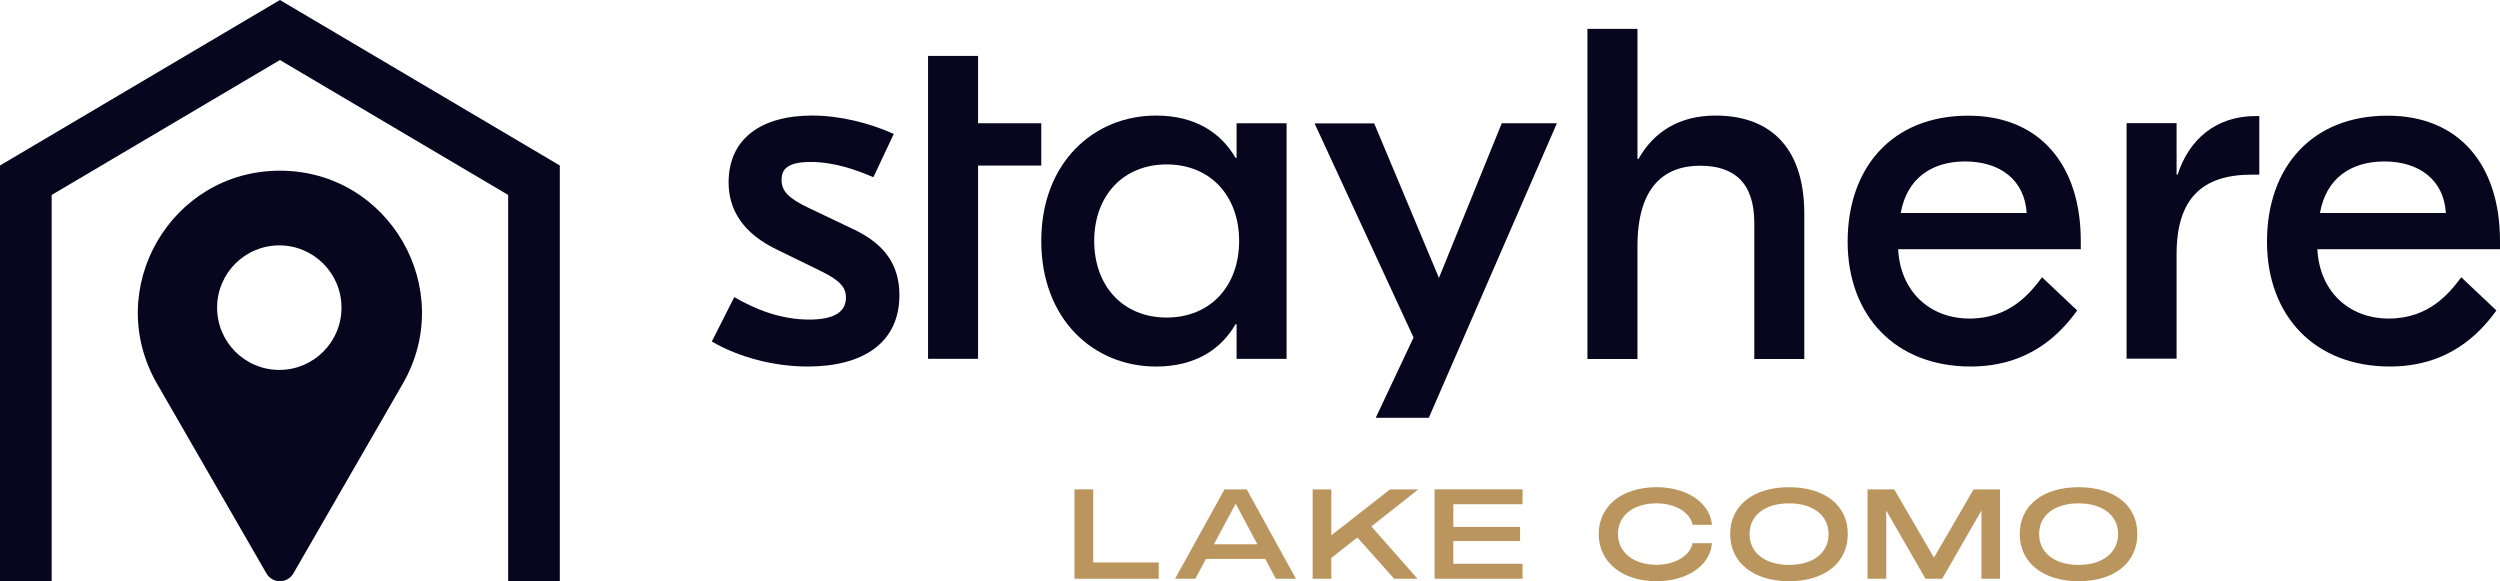 <svg xmlns="http://www.w3.org/2000/svg" id="Layer_2" viewBox="0 0 1162.36 270.22"><defs><style>.cls-1{fill-rule:evenodd;}.cls-1,.cls-2{fill:#08051f;}.cls-1,.cls-2,.cls-3{stroke-width:0px;}.cls-3{fill:#ba955d;}</style></defs><g id="_&#x421;&#x43B;&#x43E;&#x439;_1"><path class="cls-2" d="M330.96,158.78l10.43-20.63c10.2,5.9,21.82,10.43,34.88,10.43,11.15,0,17.05-3.34,17.05-10.2,0-4.53-2.38-7.81-11.63-12.34l-19.91-9.72c-16.58-7.81-23.02-18.96-23.02-31.54,0-20.15,14.97-31.06,38.88-31.06,12.58,0,26.29,3.34,37.92,8.53l-9.48,20.15c-8.29-3.58-18.48-7.1-29.16-7.1s-13.53,3.34-13.53,8.29c0,5.25,3.1,8.53,12.58,13.06l20.39,9.72c14.25,6.62,21.82,16.1,21.82,30.83,0,22.3-17.05,33.21-42.69,33.21-15.56,0-31.96-4.29-44.54-11.63Z"></path><path class="cls-2" d="M484.13,76.98h-29.39v89.85h-23.25V26h23.25v31.3h29.39v19.68Z"></path><path class="cls-2" d="M484.13,112.04c0-36.49,24.45-58.31,53.36-58.31,18.01,0,30.11,7.81,36.97,19.68h.48v-16.1h23.25v109.53h-23.25v-16.1h-.48c-6.86,11.87-18.96,19.68-36.97,19.68-28.92,0-53.36-21.82-53.36-58.37ZM576.13,112.04c0-20.87-13.29-35.59-33.69-35.59s-33.69,14.73-33.69,35.59,13.3,35.6,33.69,35.6,33.69-14.73,33.69-35.6Z"></path><path class="cls-2" d="M698.24,57.3h25.64l-59.57,136.96h-24.68l17.59-37.33-46.03-99.57h27.73l30.11,71.85,29.21-71.91Z"></path><path class="cls-2" d="M761.33,13.42v60.46h.48c7.09-12.58,18.96-20.15,35.83-20.15,23.25,0,41.26,12.58,41.26,45.79v67.38h-23.25v-63.32c0-18.72-9.48-26.53-25.16-26.53-17.05,0-29.16,10.2-29.16,37.44v52.41h-23.26V13.42h23.26ZM967.45,112.04v3.81h-84.91c.95,19.44,14.49,32.26,33.21,32.26s28.2-11.87,33.69-19.2l16.34,15.44c-8.05,11.15-22.54,26.06-49.55,26.06-34.88,0-57.18-23.49-57.18-58.07s20.87-58.55,55.99-58.55c33.39-.06,52.41,22.96,52.41,58.25ZM883.74,99.04h58.55c-.96-15.2-12.11-23.97-28.68-23.97-15.68,0-27.07,8.05-29.87,23.97ZM1050.45,53.96v27.25h-3.58c-22.78,0-34.88,10.91-34.88,36.97v48.59h-23.25V57.24h23.25v23.97h.48c5.25-16.34,17.77-27.25,36.31-27.25h1.67ZM1162.36,112.04v3.81h-84.91c.95,19.44,14.49,32.26,33.21,32.26s28.2-11.87,33.69-19.2l16.34,15.44c-8.05,11.15-22.54,26.06-49.55,26.06-34.88,0-57.12-23.49-57.12-58.07s20.87-58.55,55.99-58.55c33.39-.06,52.35,22.96,52.35,58.25ZM1078.65,99.04h58.55c-.95-15.2-12.1-23.97-28.68-23.97-15.68,0-27.07,8.05-29.87,23.97Z"></path><path class="cls-3" d="M508.28,227.53h-8.7v41.56h39.17v-7.57h-30.47v-33.99Z"></path><path class="cls-3" d="M569.34,227.53l-23.01,41.56h9.42l4.95-9.24h27.54l4.95,9.24h9.36l-22.9-41.56h-10.32ZM584.6,253.05h-20.21l10.14-18.84,10.08,18.84Z"></path><path class="cls-3" d="M646.31,227.53l-27.31,21.35v-21.35h-8.7v41.56h8.7v-9.72l12.1-9.48,17.11,19.2h10.85l-21.46-24.33,21.82-17.23h-13.12Z"></path><path class="cls-3" d="M667,269.09h40.9v-6.98h-32.2v-10.56h31.06v-6.56h-31.06v-10.55h32.2v-6.92h-40.9v41.56Z"></path><path class="cls-3" d="M770.21,234.03c9.54,0,15.68,4.89,16.63,9.54l.06.42h9.06l-.06-.6c-1.25-9.9-11.87-16.87-25.7-16.87-16.1,0-26.89,8.77-26.89,21.76s10.79,21.94,26.89,21.94c13.95,0,24.51-6.98,25.7-17.05l.06-.6h-9.06l-.06.42c-.95,4.65-7.1,9.6-16.63,9.6-10.73,0-17.95-5.78-17.95-14.37s7.21-14.19,17.95-14.19Z"></path><path class="cls-3" d="M831.8,226.52c-16.63,0-27.37,8.53-27.37,21.76s10.73,21.94,27.37,21.94,27.31-8.59,27.31-21.94c.06-13.24-10.67-21.76-27.31-21.76ZM831.8,262.65c-11.15,0-18.36-5.66-18.36-14.37s7.21-14.25,18.36-14.25,18.37,5.6,18.37,14.25c.06,8.76-7.15,14.37-18.37,14.37Z"></path><path class="cls-3" d="M899.18,259.25l-18.48-31.72h-12.4v41.56h8.7v-31.72l18.25,31.72h7.75l18.25-31.72v31.72h8.64v-41.56h-12.28l-18.42,31.72Z"></path><path class="cls-3" d="M966.43,226.52c-16.63,0-27.37,8.53-27.37,21.76s10.73,21.94,27.37,21.94,27.31-8.59,27.31-21.94-10.73-21.76-27.31-21.76ZM966.43,262.65c-11.15,0-18.36-5.66-18.36-14.37s7.22-14.25,18.36-14.25,18.37,5.6,18.37,14.25-7.22,14.37-18.37,14.37Z"></path><path class="cls-1" d="M187.27,178.41l-50.87,88.2c-2.78,4.82-9.74,4.82-12.52,0l-50.87-88.2c-25.39-44.02,6.35-99.05,57.13-99.05s82.52,55.03,57.13,99.05ZM129.86,171.99c15.97,0,28.92-12.96,28.92-28.95s-12.95-28.95-28.92-28.95-28.92,12.96-28.92,28.95,12.95,28.95,28.92,28.95Z"></path><path class="cls-1" d="M130.14,0l130.14,76.94v193.28h-24.02V90.64l-106.11-62.73L24.02,90.64v179.58H0V76.94L130.14,0Z"></path></g></svg>